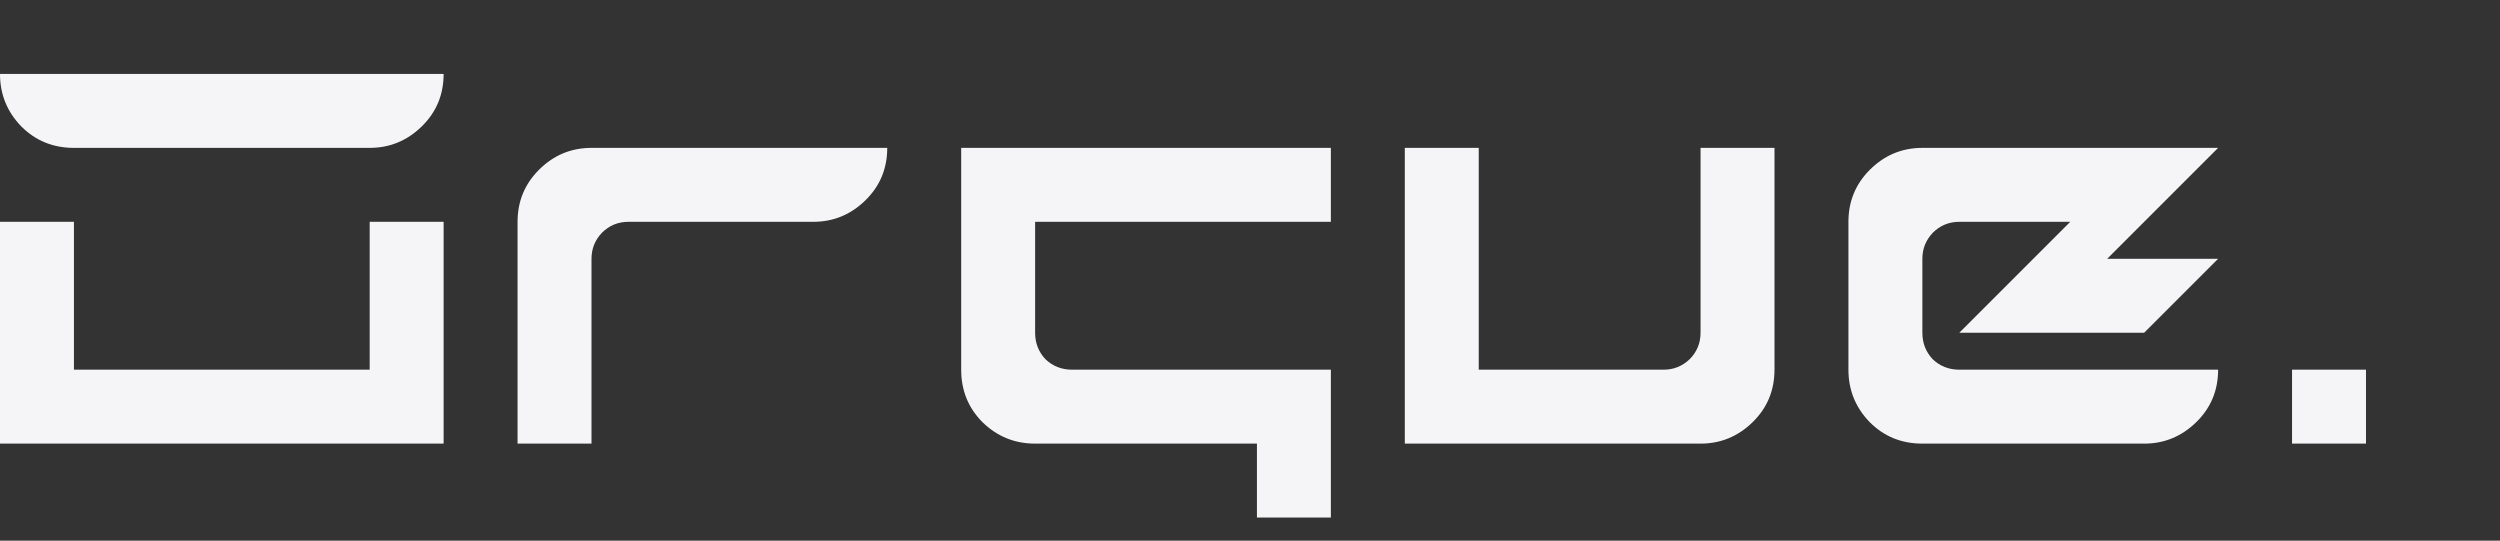 <svg xmlns="http://www.w3.org/2000/svg" width="541" height="117" viewBox="0 0 541 117" fill="none"><rect x="0" y="0" width="541" height="117" fill="#333333" stroke="none"/><path d="M0 96V48H16V80H80V48H96V96H0ZM16 32C11.5 32 7.708 30.458 4.625 27.375C1.542 24.208 0 20.417 0 16H96C96 20.5 94.417 24.292 91.25 27.375C88.083 30.458 84.333 32 80 32H16ZM112 96V48C112 43.583 113.542 39.833 116.625 36.75C119.792 33.583 123.583 32 128 32H192C192 36.5 190.417 40.292 187.25 43.375C184.083 46.458 180.333 48 176 48H136C133.75 48 131.833 48.792 130.25 50.375C128.75 51.958 128 53.833 128 56V96H112ZM272 112V96H224C219.583 96 215.792 94.458 212.625 91.375C209.542 88.292 208 84.5 208 80V32H288V48H224V72C224 74.25 224.75 76.167 226.25 77.75C227.833 79.25 229.75 80 232 80H288V112H272ZM304 96V32H320V80H360C362.167 80 364.042 79.25 365.625 77.75C367.208 76.167 368 74.25 368 72V32H384V80C384 84.5 382.417 88.292 379.25 91.375C376.083 94.458 372.333 96 368 96H304ZM416 96C411.5 96 407.708 94.458 404.625 91.375C401.542 88.208 400 84.417 400 80V48C400 43.583 401.542 39.833 404.625 36.75C407.792 33.583 411.583 32 416 32H480L456 56H480L464 72H424L448 48H424C421.75 48 419.833 48.792 418.25 50.375C416.75 51.958 416 53.833 416 56V72C416 74.25 416.75 76.167 418.25 77.75C419.833 79.25 421.75 80 424 80H480C480 84.5 478.417 88.292 475.25 91.375C472.083 94.458 468.333 96 464 96H416ZM496 96V80H512V96H496Z" fill="#F5F5F7"></path></svg>